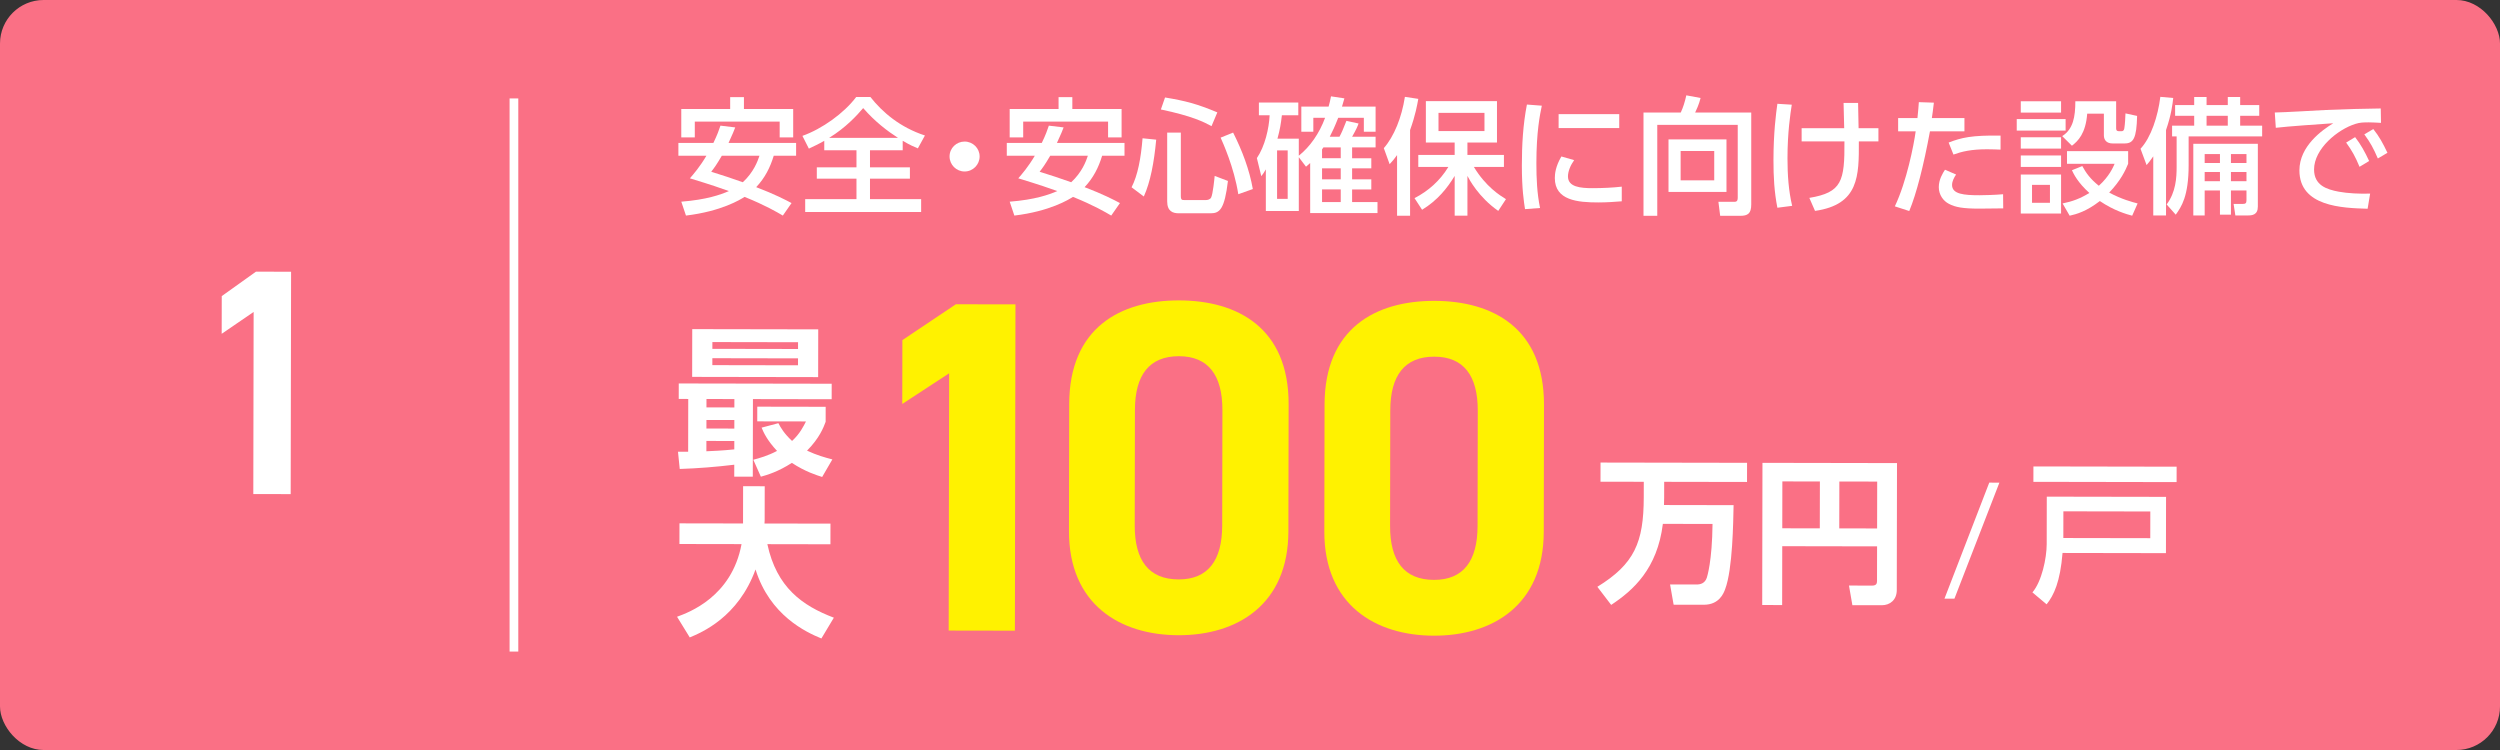 <?xml version="1.0" encoding="UTF-8"?>
<svg id="_01" data-name="01" xmlns="http://www.w3.org/2000/svg" width="1000" height="300" viewBox="0 0 1000 300">
  <rect x="0" y="0" width="1000" height="300" fill="#333333" stroke="none"/>
  <defs>
    <style>
      .cls-1 {
        fill: none;
        stroke: #fff;
        stroke-miterlimit: 10;
        stroke-width: 3.484px;
      }

      .cls-2 {
        fill: #fa7085;
      }

      .cls-2, .cls-3, .cls-4 {
        stroke-width: 0px;
      }

      .cls-3 {
        fill: #fff200;
      }

      .cls-4 {
        fill: #fff;
      }
    </style>
  </defs>
  <rect class="cls-2" width="1000" height="300" rx="17.422" ry="17.422"/>
  <path class="cls-4" d="m116.277,197.647l-14.955-.027.131-72.841-12.779,8.744.027-15.083,13.683-9.774,14.052.025-.16,88.956Z"/>
  <g>
    <path class="cls-4" d="m294.089,50.965c-.505,1.313-.96,2.526-2.678,6.214h27.029v5.103h-8.942c-1.415,4.699-3.536,8.892-7.022,12.58,7.427,2.829,11.772,5.103,14.146,6.366l-3.486,5.001c-2.324-1.364-6.82-4.042-15.308-7.477-1.667,1.061-9.195,5.759-23.442,7.477l-1.869-5.557c10.155-.809,15.662-2.779,19.047-4.244-3.031-1.111-7.174-2.526-15.611-5.103,1.415-1.617,4.042-4.648,6.618-9.043h-11.216v-5.103h13.995c1.617-3.334,2.223-5.153,2.829-6.921l5.911.707Zm-21.573-7.376h19.552v-4.749h5.507v4.749h19.703v11.367h-5.406v-6.315h-33.951v6.315h-5.406v-11.367Zm16.218,18.693c-2.122,3.638-3.031,4.85-4.244,6.417,4.395,1.364,8.538,2.728,12.63,4.193,4.294-3.941,5.962-8.438,6.669-10.61h-15.056Z"/>
    <path class="cls-4" d="m329.708,56.32c-2.273,1.313-4.143,2.172-6.164,3.132l-2.577-5.103c7.831-2.778,16.622-9.043,21.522-15.561h5.658c4.85,6.164,11.923,12.176,21.825,15.409l-2.829,5.153c-1.566-.657-3.132-1.313-6.063-3.031v3.789h-13.085v6.82h15.965v4.547h-15.965v8.185h20.461v5.153h-46.379v-5.153h20.512v-8.185h-15.864v-4.547h15.864v-6.82h-12.883v-3.789Zm29.505-1.162c-4.244-2.728-9.195-6.467-13.944-11.923-2.526,2.981-6.972,7.831-13.641,11.923h27.585Z"/>
    <path class="cls-4" d="m391.85,62.585c0,3.233-2.627,6.012-6.012,6.012-3.334,0-6.012-2.729-6.012-6.012,0-3.385,2.779-5.961,6.012-5.961,3.334,0,6.012,2.677,6.012,5.961Z"/>
    <path class="cls-4" d="m425.448,50.965c-.505,1.313-.96,2.526-2.678,6.214h27.029v5.103h-8.942c-1.415,4.699-3.536,8.892-7.022,12.58,7.427,2.829,11.772,5.103,14.146,6.366l-3.486,5.001c-2.324-1.364-6.82-4.042-15.308-7.477-1.667,1.061-9.195,5.759-23.442,7.477l-1.869-5.557c10.155-.809,15.662-2.779,19.047-4.244-3.031-1.111-7.174-2.526-15.611-5.103,1.415-1.617,4.042-4.648,6.618-9.043h-11.216v-5.103h13.995c1.617-3.334,2.223-5.153,2.829-6.921l5.911.707Zm-21.573-7.376h19.552v-4.749h5.507v4.749h19.703v11.367h-5.406v-6.315h-33.951v6.315h-5.406v-11.367Zm16.218,18.693c-2.122,3.638-3.031,4.85-4.244,6.417,4.395,1.364,8.538,2.728,12.63,4.193,4.294-3.941,5.962-8.438,6.669-10.61h-15.055Z"/>
    <path class="cls-4" d="m462.481,55.866c-.859,9.195-2.324,16.925-4.951,22.734l-4.901-3.688c2.476-4.799,3.739-11.569,4.395-19.603l5.456.556Zm3.536-16.875c8.235,1.364,12.833,2.577,20.916,5.961l-2.324,5.507c-3.082-1.667-7.73-4.042-20.259-6.668l1.667-4.8Zm.859,14.045h5.456v25.413c0,1.566.556,1.566,1.313,1.566h8.841c.505,0,1.566-.202,1.97-1.011.707-1.364,1.313-7.528,1.415-8.639l5.305,2.021c-1.364,11.317-3.284,12.934-6.922,12.934h-12.681c-2.425,0-4.698-.758-4.698-4.8v-27.484Zm26.372,0c3.638,7.225,6.517,14.803,7.881,22.583l-5.81,2.071c-1.718-10.913-6.214-20.664-7.073-22.634l5.002-2.021Z"/>
    <path class="cls-4" d="m525.331,47.125v5.558h-4.8v-10.054h10.913c.404-1.465.606-2.273.96-4.092l5.355.808c-.303,1.112-.354,1.313-.96,3.284h13.439v10.054h-4.699v-5.558h-10.256c-1.465,3.739-2.274,5.406-3.385,7.579h3.89c1.061-2.021,1.212-2.476,2.779-6.366l4.85,1.061c-.354,1.01-.707,2.021-2.577,5.305h9.397v4.244h-9.397v4.345h7.679v4.042h-7.679v4.396h7.679v4.042h-7.679v5.052h10.155v4.396h-26.928v-20.007c-.404.354-.657.606-1.667,1.465l-2.88-3.789v21.522h-13.186v-16.672c-.859,1.465-1.01,1.718-1.819,2.728l-1.768-7.225c3.233-4.749,4.85-11.873,5.103-17.127h-4.294v-5.103h15.763v5.103h-6.568c-.404,3.486-.758,5.659-1.768,9.347h8.538v6.82c4.496-3.587,8.235-8.942,10.509-15.157h-4.699Zm-10.256,13.035h-4.244v19.4h4.244v-19.4Zm14.298-1.212c-.151.202-.202.252-.556.809v3.536h7.477v-4.345h-6.922Zm6.922,8.387h-7.477v4.396h7.477v-4.396Zm0,8.437h-7.477v5.052h7.477v-5.052Z"/>
    <path class="cls-4" d="m558.828,62.029c-1.01,1.465-1.718,2.273-2.981,3.637l-2.324-6.416c4.092-4.648,7.174-12.277,8.437-20.512l5.355.808c-.404,2.273-1.111,6.417-3.284,12.479v34.254h-5.204v-24.25Zm6.972,17.228c5.608-2.88,10.256-7.073,13.54-12.479h-12.024v-4.8h14.55v-4.951h-11.519v-16.571h28.444v16.571h-11.822v4.951h14.601v4.8h-12.024c4.8,7.932,10.458,11.418,12.833,12.883l-3.082,4.699c-7.881-5.507-11.62-12.63-12.327-13.995v15.915h-5.103v-15.915c-2.93,4.85-6.871,9.801-13.035,13.54l-3.031-4.648Zm9.599-34.103v7.275h18.39v-7.275h-18.39Z"/>
    <path class="cls-4" d="m616.727,42.275c-.758,3.638-2.172,10.458-2.172,23.038,0,6.012.253,12.024,1.465,17.885l-6.012.455c-.455-2.98-1.263-7.932-1.263-17.43,0-8.185.455-16.369,2.021-24.402l5.962.455Zm12.934,21.775c-1.516,2.122-2.476,4.547-2.476,6.518,0,4.244,5.002,4.699,9.852,4.699,3.941,0,8.185-.202,11.671-.606v5.86c-2.728.202-5.76.455-9.347.455-8.286,0-17.43-.808-17.43-9.75,0-1.718.303-4.699,2.627-8.639l5.103,1.465Zm18.036-18.39v5.557h-24.25v-5.557h24.25Z"/>
    <path class="cls-4" d="m695.087,49.955h-32.182v36.375h-5.507v-41.327h14.904c.96-2.071,1.617-4.143,2.223-6.871l5.709,1.061c-.606,2.526-1.869,5.204-2.172,5.81h22.432v36.78c0,3.688-1.415,4.547-4.446,4.547h-7.982l-.707-5.608h6.517c1.112,0,1.213-.909,1.213-1.667v-29.101Zm-4.496,5.81v21.017h-23.19v-21.017h23.19Zm-18.339,4.648v11.721h13.439v-11.721h-13.439Z"/>
    <path class="cls-4" d="m716.712,41.871c-.556,3.587-1.718,11.064-1.718,21.522,0,6.619.455,12.984,1.869,18.946l-5.911.758c-1.263-6.416-1.566-12.428-1.566-18.996,0-10.862,1.01-18.693,1.566-22.583l5.76.354Zm3.941,14.702v-5.305h17.026c-.051-1.617-.202-8.639-.253-10.104h5.81c.051,2.88.152,7.174.202,10.104h7.932v5.305h-7.831c.05,13.742.101,25.261-17.531,27.787l-2.274-5.204c13.035-2.173,14.146-6.669,14.045-22.583h-17.127Z"/>
    <path class="cls-4" d="m757.938,82.541c4.749-10.003,7.578-24.503,8.336-30.01h-7.022v-5.305h7.73c.354-3.486.404-4.193.556-6.366l6.012.202c-.354,3.132-.505,4.092-.808,6.164h13.035v5.305h-13.792c-2.526,13.691-5.406,25.008-8.286,31.879l-5.76-1.869Zm24.503-12.731c-.758,1.111-1.617,2.627-1.617,4.193,0,3.688,4.85,4.092,10.963,4.092,1.617,0,6.164-.101,9.448-.404l.051,5.659c-3.183.05-6.366.101-9.549.101-6.568,0-9.599-.556-12.176-1.919-2.273-1.162-4.042-3.638-4.042-6.669,0-3.082,1.566-5.558,2.476-6.972l4.446,1.92Zm17.784-9.953c-1.415-.051-2.93-.152-5.406-.152-6.265,0-10.104.91-13.439,2.122l-1.92-4.8c5.052-1.97,9.296-2.98,20.764-2.778v5.608Z"/>
    <path class="cls-4" d="m826.245,47.63v4.598h-19.552v-4.598h19.552Zm-1.819-7.124v4.547h-16.116v-4.547h16.116Zm0,14.399v4.547h-16.116v-4.547h16.116Zm0,7.275v4.598h-16.116v-4.598h16.116Zm0,7.629v15.611h-16.116v-15.611h16.116Zm-4.446,4.143h-7.174v7.174h7.174v-7.174Zm26.474-33.445v10.71c0,.556,0,1.263,1.162,1.263h1.01c.909,0,1.061-.859,1.111-1.212.253-1.465.404-4.345.455-5.911l4.648,1.01c-.202,8.942-1.465,11.014-5.002,11.014h-4.8c-2.273,0-3.486-1.263-3.486-3.233v-8.69h-6.669c-.606,7.982-3.688,10.963-6.113,12.833l-3.89-3.84c4.395-2.778,5.254-7.729,5.254-13.944h16.319Zm6.416,45.773c-2.273-.606-7.275-2.021-12.934-5.861-5.355,4.143-9.347,5.254-12.075,5.861l-2.829-4.901c3.991-.808,7.073-1.97,10.711-4.193-4.648-4.193-6.265-7.578-6.972-9.094l4.143-1.667c1.465,2.677,3.132,5.103,6.618,7.881,4.143-3.739,5.709-7.376,6.315-8.791h-19.047v-5.052h24.453v5.052c-1.061,2.627-2.981,6.719-7.578,11.519,5.052,2.728,9.296,3.789,11.367,4.345l-2.172,4.901Z"/>
    <path class="cls-4" d="m861.308,62.534c-1.314,1.92-1.768,2.425-2.678,3.486l-2.425-6.518c4.244-4.547,6.972-13.035,7.932-20.764l5.153.455c-.253,2.172-.657,6.416-2.88,12.833v34.153h-5.103v-23.645Zm16.369-23.745h4.951v3.233h8.488v-3.233h4.951v3.233h7.629v4.294h-7.629v3.941h8.791v4.294h-29.404v11.519c0,12.529-2.93,16.672-5.153,19.805l-3.638-4.092c3.688-4.951,3.991-10.66,3.991-15.106v-12.125h-1.819v-4.294h8.841v-3.941h-7.629v-4.294h7.629v-3.233Zm25.463,18.744v25.109c0,3.385-2.375,3.537-4.042,3.537h-4.951l-.707-4.598h3.536c1.263,0,1.617-.303,1.617-1.516v-3.89h-6.214v9.7h-4.395v-9.7h-6.113v10.003h-4.547v-28.646h25.817Zm-21.27,4.092v3.587h6.113v-3.587h-6.113Zm0,7.174v3.688h6.113v-3.688h-6.113Zm.758-22.482v3.941h8.488v-3.941h-8.488Zm9.751,15.308v3.587h6.214v-3.587h-6.214Zm0,7.174v3.688h6.214v-3.688h-6.214Z"/>
    <path class="cls-4" d="m952.4,49.146c-1.92-.101-3.486-.202-4.85-.202-2.223,0-3.638.051-5.355.606-7.174,2.223-16.571,10.003-16.571,18.238,0,6.315,5.002,7.982,9.902,8.892,3.436.657,8.538.909,12.53.758l-1.01,6.062c-10.205-.303-27.282-.859-27.282-15.359,0-9.7,9.094-16.116,13.54-18.844-5.355.354-18.289,1.263-22.987,1.818l-.404-6.113c3.688-.051,17.531-.859,20.411-1.011,7.73-.354,13.237-.455,21.977-.606l.101,5.759Zm-10.357,5.709c2.324,2.981,3.941,5.961,5.608,9.549l-3.84,2.324c-1.667-4.042-2.981-6.416-5.355-9.7l3.587-2.172Zm7.275-3.233c2.375,2.981,3.84,5.659,5.658,9.498l-3.84,2.273c-1.819-4.193-2.88-6.164-5.406-9.649l3.587-2.122Z"/>
  </g>
  <g>
    <g>
      <path class="cls-3" d="m405.954,252.269l-26.483-.047.185-102.905-18.749,12.262.046-25.537,21.401-14.338,23.834.042-.235,130.522Z"/>
      <path class="cls-3" d="m515.359,212.552c-.053,29.32-20.505,41.58-43.961,41.538-23.456-.042-43.864-12.375-43.811-41.695l.091-50.696c.055-30.644,20.505-41.579,43.961-41.537,23.456.042,43.866,11.05,43.811,41.505l-.092,50.885Zm-43.76-70.069c-11.917-.021-17.606,7.535-17.631,21.533l-.083,46.156c-.025,13.998,5.636,21.575,17.553,21.597,11.728.021,17.417-7.536,17.442-21.534l.083-46.156c.025-13.998-5.636-21.575-17.364-21.596Z"/>
      <path class="cls-3" d="m617.503,212.736c-.053,29.32-20.505,41.58-43.961,41.537-23.456-.042-43.864-12.375-43.811-41.695l.091-50.696c.055-30.644,20.505-41.579,43.961-41.537,23.456.042,43.866,11.051,43.811,41.506l-.092,50.885Zm-43.76-70.069c-11.917-.021-17.606,7.535-17.631,21.533l-.083,46.156c-.025,13.998,5.636,21.575,17.553,21.597,11.728.021,17.417-7.536,17.442-21.534l.083-46.156c.025-13.998-5.636-21.575-17.364-21.596Z"/>
    </g>
    <g>
      <path class="cls-4" d="m271.196,180.683l4.065.007.038-21.101-3.807-.007.011-6.195,61.174.11-.011,6.195-31.49-.057-.056,31.039-7.421-.014.009-4.775c-7.293.89-14.522,1.458-21.814,1.703l-.698-6.906Zm5.702-49.032l50.397.091-.034,19.101-50.397-.091.034-19.101Zm16.826,44.749l-11.164-.02-.007,4.13c2.71-.124,6.195-.247,11.165-.754l.006-3.355Zm-11.148-8.409l-.006,3.42,11.164.02.006-3.42-11.164-.02Zm.015-8.389l-.006,3.355,11.164.02.006-3.355-11.164-.02Zm2.352-16.322l-.005,2.775,34.265.062.005-2.775-34.265-.062Zm.012-6.453l-.005,2.71,34.265.062.005-2.71-34.265-.062Zm26.399,32.441c.9,1.744,2.315,4.199,5.472,7.108,3.103-2.833,4.592-5.864,5.563-7.798l-19.488-.035.011-5.872,27.36.049-.011,6.001c-.843,2.257-2.464,6.513-7.442,11.537,3.868,1.814,7.093,2.724,10.125,3.503l-4.078,7.026c-2.193-.714-6.708-2.077-12.121-5.636-5.491,3.54-9.817,4.822-12.4,5.527l-3.021-6.781c2.453-.641,5.875-1.603,9.492-3.532-3.993-4.267-5.407-7.431-6.178-9.304l6.714-1.794Z"/>
      <path class="cls-4" d="m270.819,246.701c4.714-1.733,21.89-7.962,25.8-29.056l-24.844-.044.015-8.26,25.425.045.027-14.906,8.647.016-.025,13.616c0,.193-.066.968-.067,1.291l26.393.047-.015,8.26-25.231-.045c3.712,17.301,13.959,24.611,26.598,29.409l-4.984,8.315c-6.19-2.528-20.633-9.265-26.343-27.602-6.939,19.088-21.534,25.192-26.312,27.184l-5.083-8.269Z"/>
    </g>
    <g>
      <path class="cls-4" d="m665.146,209.547c-2.212,17.935-11.82,26.575-20.675,32.414l-5.531-7.236c14.841-9.129,18.531-17.78,18.564-35.781l.011-6.229-17.316-.031.014-7.661,58.611.105-.014,7.661-33.136-.06-.011,6.229c-.002,1.308-.066,2.18-.068,3.052l27.842.05c-.136,6.54-.358,25.661-3.362,33.566-.563,1.556-2.316,6.287-8.544,6.275l-12.083-.021-1.418-8.1,10.589.019c1.62.003,3.364-.492,4.116-2.733.125-.436,2.13-6.537,2.281-21.485l-19.869-.036Z"/>
      <path class="cls-4" d="m750.831,218.546l-37.932-.068-.042,23.544-7.973-.015.102-56.867,53.815.097-.091,50.826c-.007,3.924-2.751,6.037-5.99,6.031l-11.772-.021-1.356-7.851,9.281.017c1.619.003,1.932-.806,1.934-1.802l.025-13.89Zm-37.92-7.231l15.011.027.034-18.748-15.011-.027-.034,18.748Zm22.797.041l15.136.027.034-18.748-15.136-.027-.034,18.748Z"/>
      <path class="cls-4" d="m799.759,193.058l-17.99,46.415-3.982-.007,17.916-46.415,4.056.007Z"/>
      <path class="cls-4" d="m866.42,198.747l-.041,22.511-41.361-.074c-.936,11.528-3.447,16.892-6.381,20.547l-5.665-4.769c3.729-4.386,5.698-13.655,5.708-19.328l.034-18.973,47.706.085Zm4.22-5.91l-57.283-.103.011-6.161,57.283.103-.011,6.161Zm-10.514,11.755l-34.773-.062-.019,10.676,34.773.062.019-10.676Z"/>
    </g>
  </g>
  <line class="cls-1" x1="205.575" y1="260.627" x2="205.575" y2="39.373"/>
</svg>